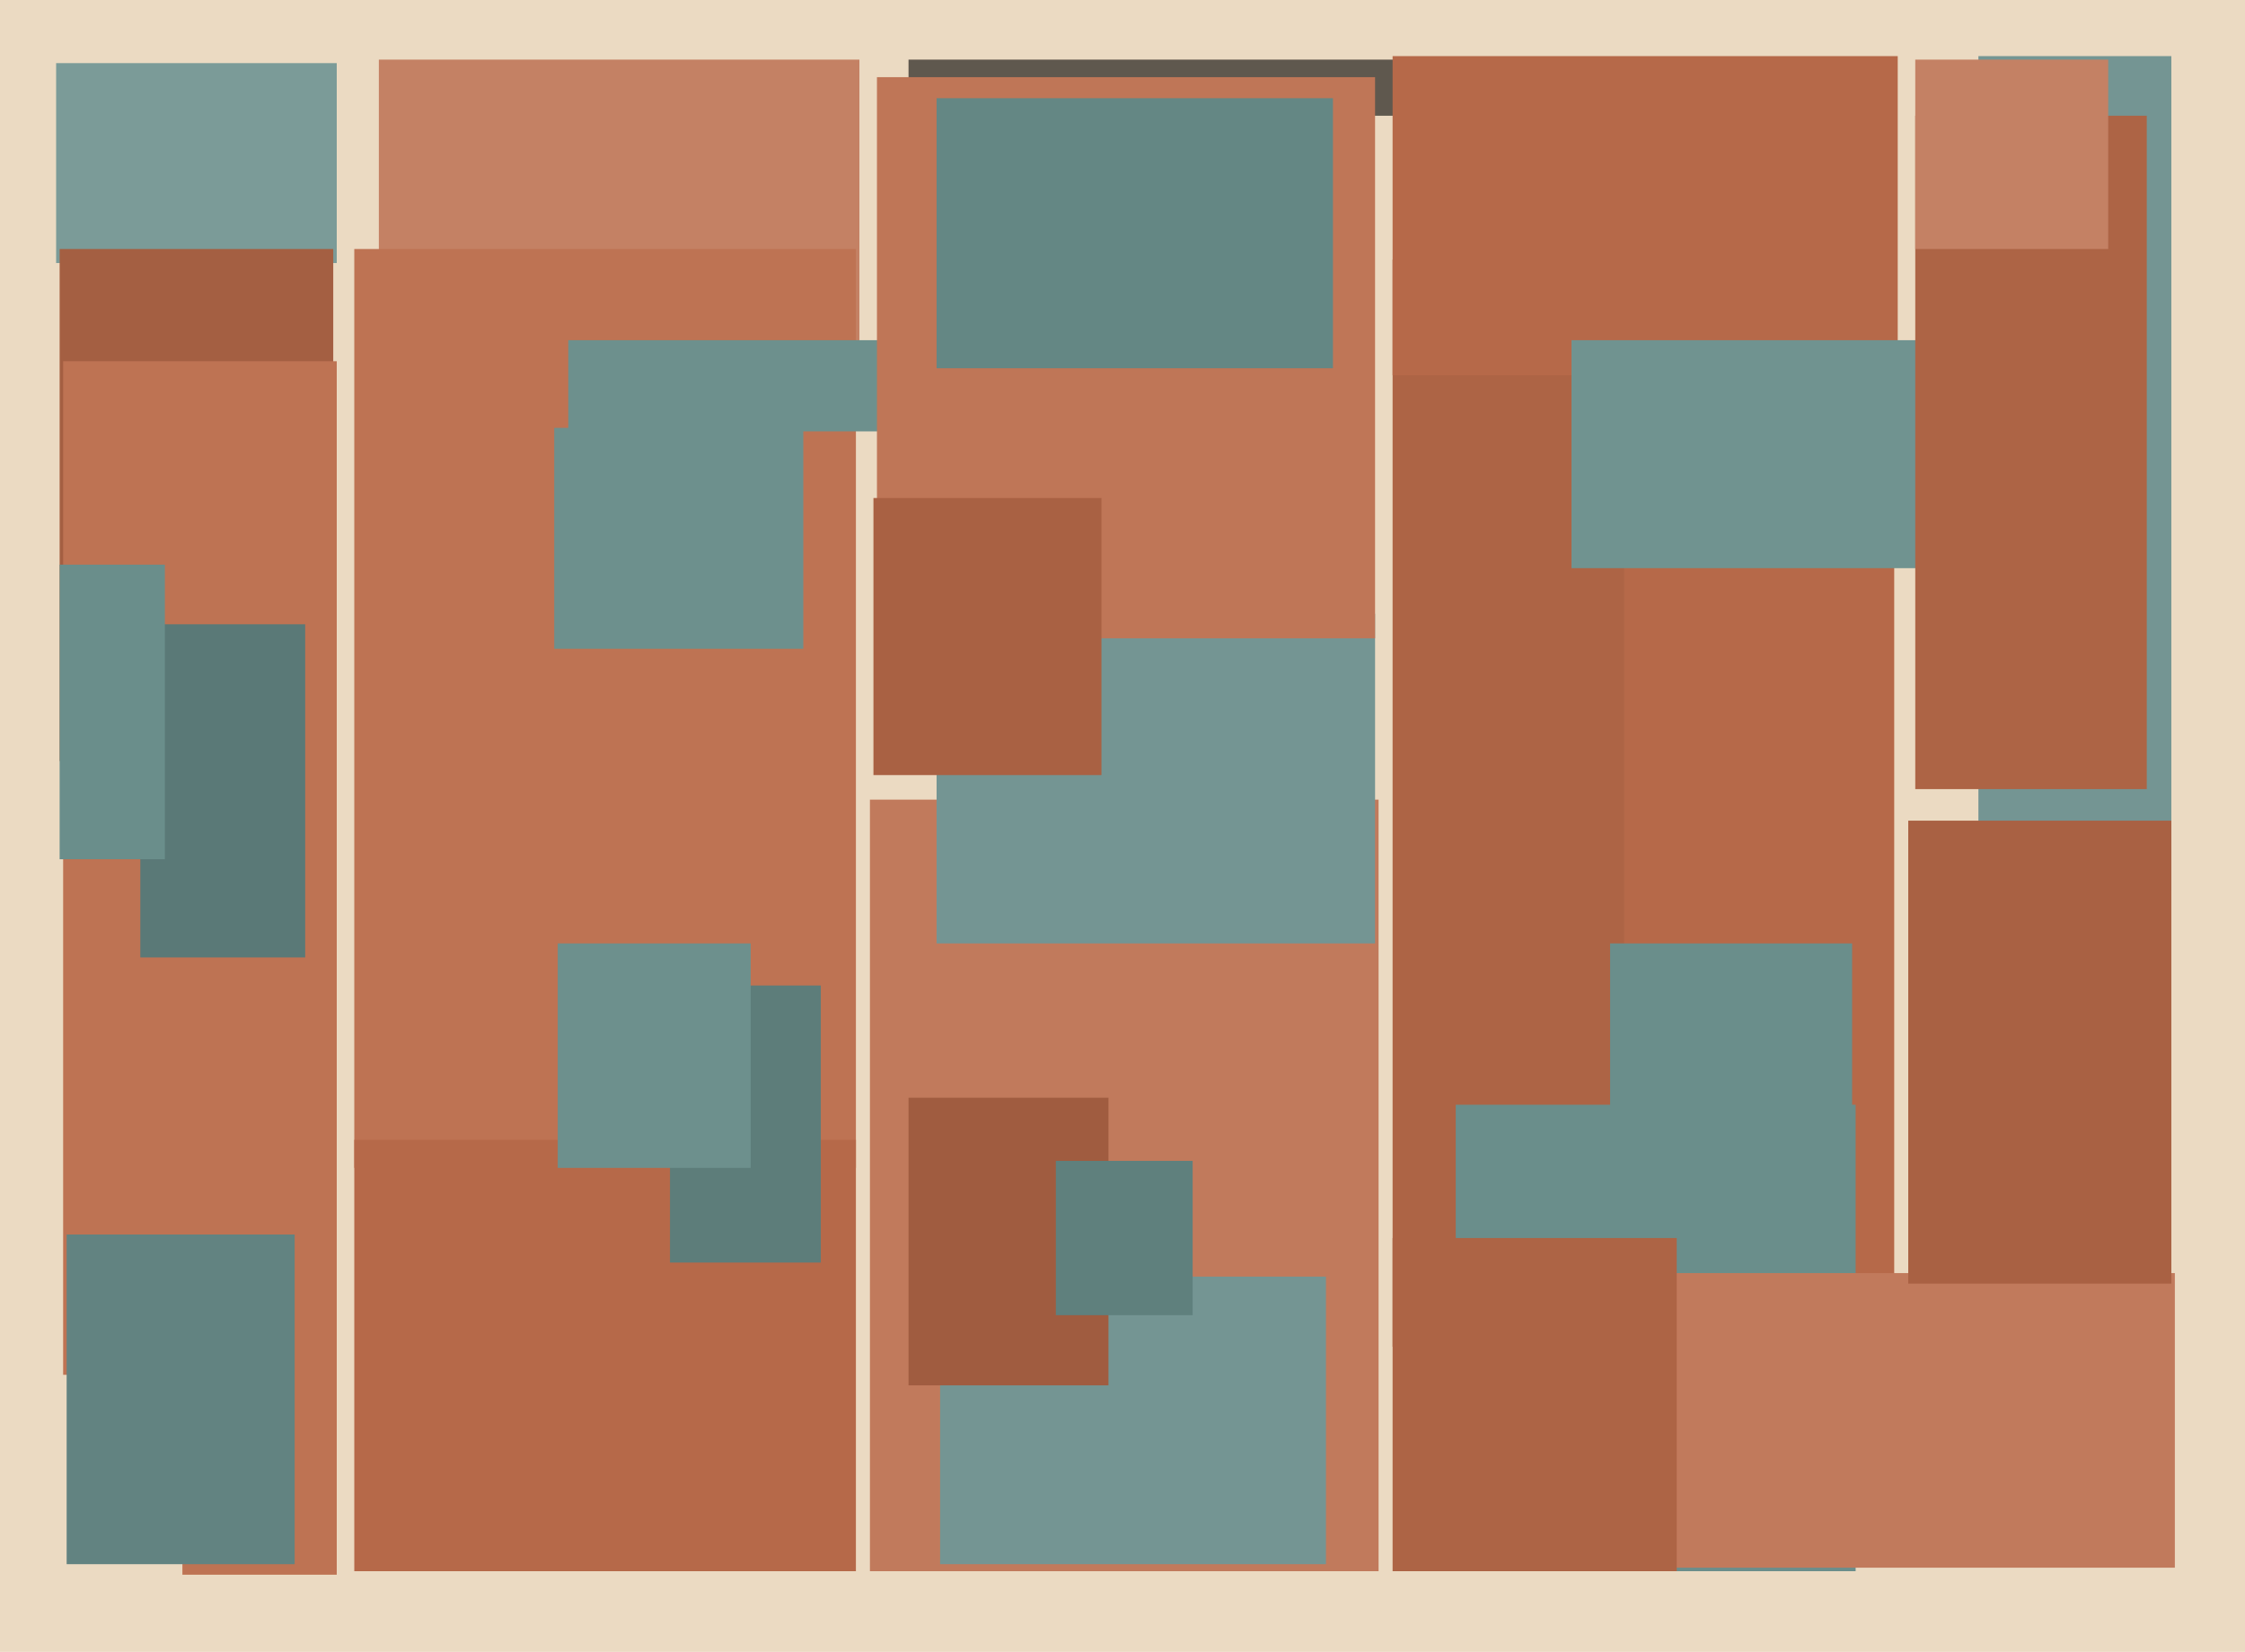 <svg xmlns="http://www.w3.org/2000/svg" width="640px" height="471px">
  <rect width="640" height="471" fill="rgb(235,218,194)"/>
  <rect x="108" y="17" width="137" height="92" fill="rgb(196,129,100)"/>
  <rect x="397" y="74" width="109" height="310" fill="rgb(173,100,69)"/>
  <rect x="101" y="71" width="143" height="262" fill="rgb(190,115,83)"/>
  <rect x="16" y="18" width="80" height="57" fill="rgb(123,155,152)"/>
  <rect x="259" y="17" width="196" height="16" fill="rgb(95,88,78)"/>
  <rect x="52" y="345" width="44" height="104" fill="rgb(190,115,83)"/>
  <rect x="248" y="228" width="145" height="220" fill="rgb(193,122,92)"/>
  <rect x="267" y="175" width="125" height="94" fill="rgb(116,149,147)"/>
  <rect x="463" y="59" width="77" height="357" fill="rgb(182,105,73)"/>
  <rect x="415" y="315" width="114" height="133" fill="rgb(106,142,139)"/>
  <rect x="158" y="122" width="71" height="63" fill="rgb(109,144,141)"/>
  <rect x="466" y="363" width="154" height="84" fill="rgb(193,122,92)"/>
  <rect x="162" y="97" width="185" height="26" fill="rgb(109,144,141)"/>
  <rect x="17" y="71" width="78" height="146" fill="rgb(164,95,66)"/>
  <rect x="18" y="103" width="78" height="289" fill="rgb(190,115,83)"/>
  <rect x="268" y="364" width="110" height="82" fill="rgb(116,149,147)"/>
  <rect x="19" y="352" width="65" height="94" fill="rgb(98,131,129)"/>
  <rect x="40" y="178" width="47" height="95" fill="rgb(90,121,119)"/>
  <rect x="101" y="325" width="143" height="123" fill="rgb(182,105,73)"/>
  <rect x="397" y="16" width="144" height="91" fill="rgb(182,105,73)"/>
  <rect x="564" y="16" width="55" height="238" fill="rgb(116,149,147)"/>
  <rect x="250" y="22" width="142" height="160" fill="rgb(191,118,87)"/>
  <rect x="259" y="313" width="57" height="82" fill="rgb(160,92,64)"/>
  <rect x="448" y="97" width="114" height="65" fill="rgb(112,147,144)"/>
  <rect x="267" y="28" width="113" height="77" fill="rgb(100,135,132)"/>
  <rect x="459" y="269" width="69" height="63" fill="rgb(106,142,139)"/>
  <rect x="191" y="281" width="43" height="79" fill="rgb(93,125,122)"/>
  <rect x="546" y="33" width="66" height="192" fill="rgb(173,100,69)"/>
  <rect x="546" y="17" width="55" height="54" fill="rgb(196,129,100)"/>
  <rect x="249" y="142" width="65" height="79" fill="rgb(169,97,67)"/>
  <rect x="159" y="269" width="55" height="64" fill="rgb(109,144,141)"/>
  <rect x="544" y="234" width="75" height="132" fill="rgb(169,97,67)"/>
  <rect x="397" y="353" width="81" height="95" fill="rgb(173,100,69)"/>
  <rect x="301" y="331" width="39" height="44" fill="rgb(95,128,125)"/>
  <rect x="17" y="161" width="30" height="84" fill="rgb(106,142,139)"/>
</svg>